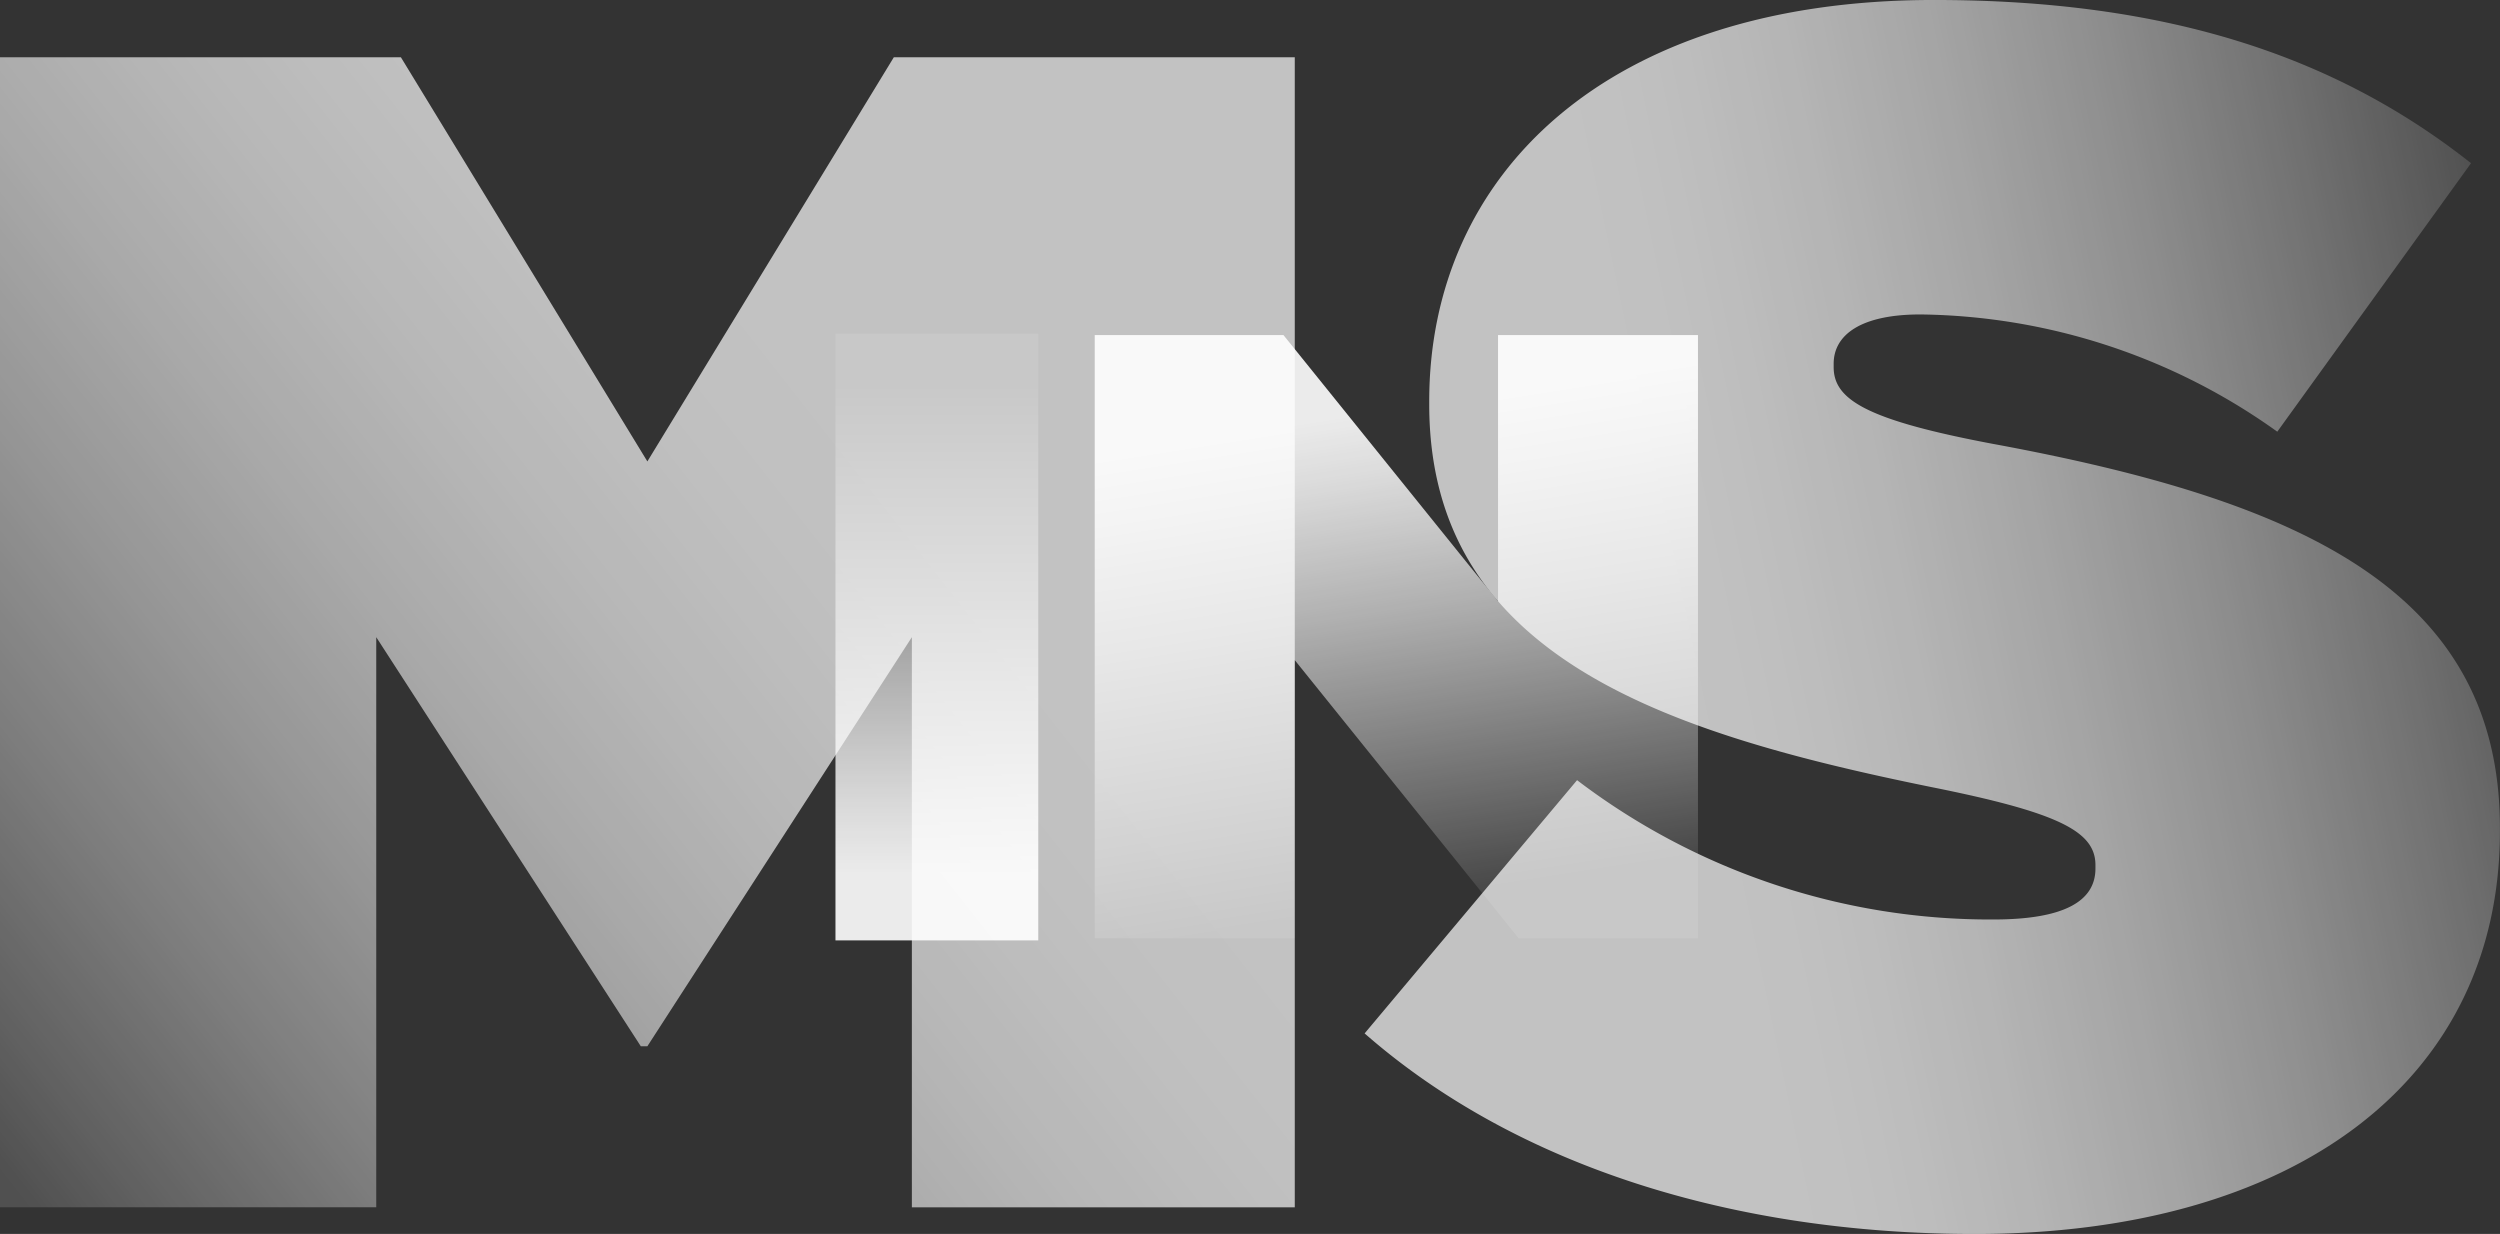 <svg xmlns="http://www.w3.org/2000/svg" xmlns:xlink="http://www.w3.org/1999/xlink" width="153.164" height="75.598" viewBox="0 0 153.164 75.598">
  <rect x="0" y="0" width="153.164" height="75.598" fill="#333333" stroke="none"/>
  <defs>
    <linearGradient id="linear-gradient" x1="-0.055" y1="0.633" x2="1.042" y2="0.381" gradientUnits="objectBoundingBox">
      <stop offset="0.319" stop-color="#fff"/>
      <stop offset="0.391" stop-color="#fff" stop-opacity="0.976"/>
      <stop offset="0.49" stop-color="#fff" stop-opacity="0.906"/>
      <stop offset="0.604" stop-color="#fff" stop-opacity="0.792"/>
      <stop offset="0.73" stop-color="#fff" stop-opacity="0.635"/>
      <stop offset="0.865" stop-color="#fff" stop-opacity="0.431"/>
      <stop offset="1" stop-color="#fff" stop-opacity="0.2"/>
    </linearGradient>
    <linearGradient id="linear-gradient-2" x1="-0.059" y1="0.893" x2="1.059" y2="0.107" gradientUnits="objectBoundingBox">
      <stop offset="0" stop-color="#fff" stop-opacity="0.2"/>
      <stop offset="0.059" stop-color="#fff" stop-opacity="0.322"/>
      <stop offset="0.171" stop-color="#fff" stop-opacity="0.525"/>
      <stop offset="0.281" stop-color="#fff" stop-opacity="0.694"/>
      <stop offset="0.387" stop-color="#fff" stop-opacity="0.827"/>
      <stop offset="0.487" stop-color="#fff" stop-opacity="0.922"/>
      <stop offset="0.579" stop-color="#fff" stop-opacity="0.98"/>
      <stop offset="0.656" stop-color="#fff"/>
    </linearGradient>
    <linearGradient id="linear-gradient-3" x1="0.5" y1="1" x2="0.5" gradientUnits="objectBoundingBox">
      <stop offset="0.11" stop-color="#fff" stop-opacity="0.902"/>
      <stop offset="0.218" stop-color="#fff" stop-opacity="0.82"/>
      <stop offset="0.438" stop-color="#fff" stop-opacity="0.612"/>
      <stop offset="0.75" stop-color="#fff" stop-opacity="0.282"/>
      <stop offset="0.914" stop-color="#fff" stop-opacity="0.102"/>
    </linearGradient>
    <linearGradient id="linear-gradient-4" x1="0.589" y1="1.065" x2="0.411" y2="-0.065" gradientUnits="objectBoundingBox">
      <stop offset="0.117" stop-color="#fff" stop-opacity="0.102"/>
      <stop offset="0.262" stop-color="#fff" stop-opacity="0.282"/>
      <stop offset="0.538" stop-color="#fff" stop-opacity="0.612"/>
      <stop offset="0.733" stop-color="#fff" stop-opacity="0.82"/>
      <stop offset="0.828" stop-color="#fff" stop-opacity="0.902"/>
    </linearGradient>
  </defs>
  <g id="msin-logo" transform="translate(-600.366 -570.113)">
    <path id="Path_601" data-name="Path 601" d="M790.03,633.425l13.016-15.515a41.78,41.78,0,0,0,25.512,8.536c4.373,0,6.247-1.144,6.247-3.124v-.208c0-2.083-2.292-3.227-10.1-4.79-16.347-3.333-30.716-8.018-30.716-23.429v-.209c0-13.847,10.827-24.574,30.926-24.574,14.055,0,24.469,3.333,32.9,10l-11.87,16.449a38.236,38.236,0,0,0-21.869-7.183c-3.643,0-5.31,1.25-5.31,3.021v.207c0,1.978,1.978,3.228,9.682,4.687,18.64,3.436,31.137,8.85,31.137,23.534v.206c0,15.308-12.6,24.68-32.176,24.68C812.624,645.711,799.3,641.546,790.03,633.425Z" transform="translate(-106.06 0)" opacity="0.7" fill="url(#linear-gradient)"/>
    <path id="Path_602" data-name="Path 602" d="M600.366,578.071h24.561l15.1,24.762,15.1-24.762h24.564v70.461H656.232V613.6l-16.206,25.065h-.4L623.417,613.6v34.928H600.366Z" transform="translate(0 -4.45)" opacity="0.7" fill="url(#linear-gradient-2)"/>
    <rect id="Rectangle_75" data-name="Rectangle 75" width="12.424" height="37.167" transform="translate(651.552 590.56)" fill="url(#linear-gradient-3)"/>
    <path id="Path_603" data-name="Path 603" d="M752.518,616.681h11.561l13.148,16.312V616.681h12.249v36.958H778.491l-13.728-17.055v17.055H752.518Z" transform="translate(-85.083 -26.041)" fill="url(#linear-gradient-4)"/>
  </g>
</svg>
